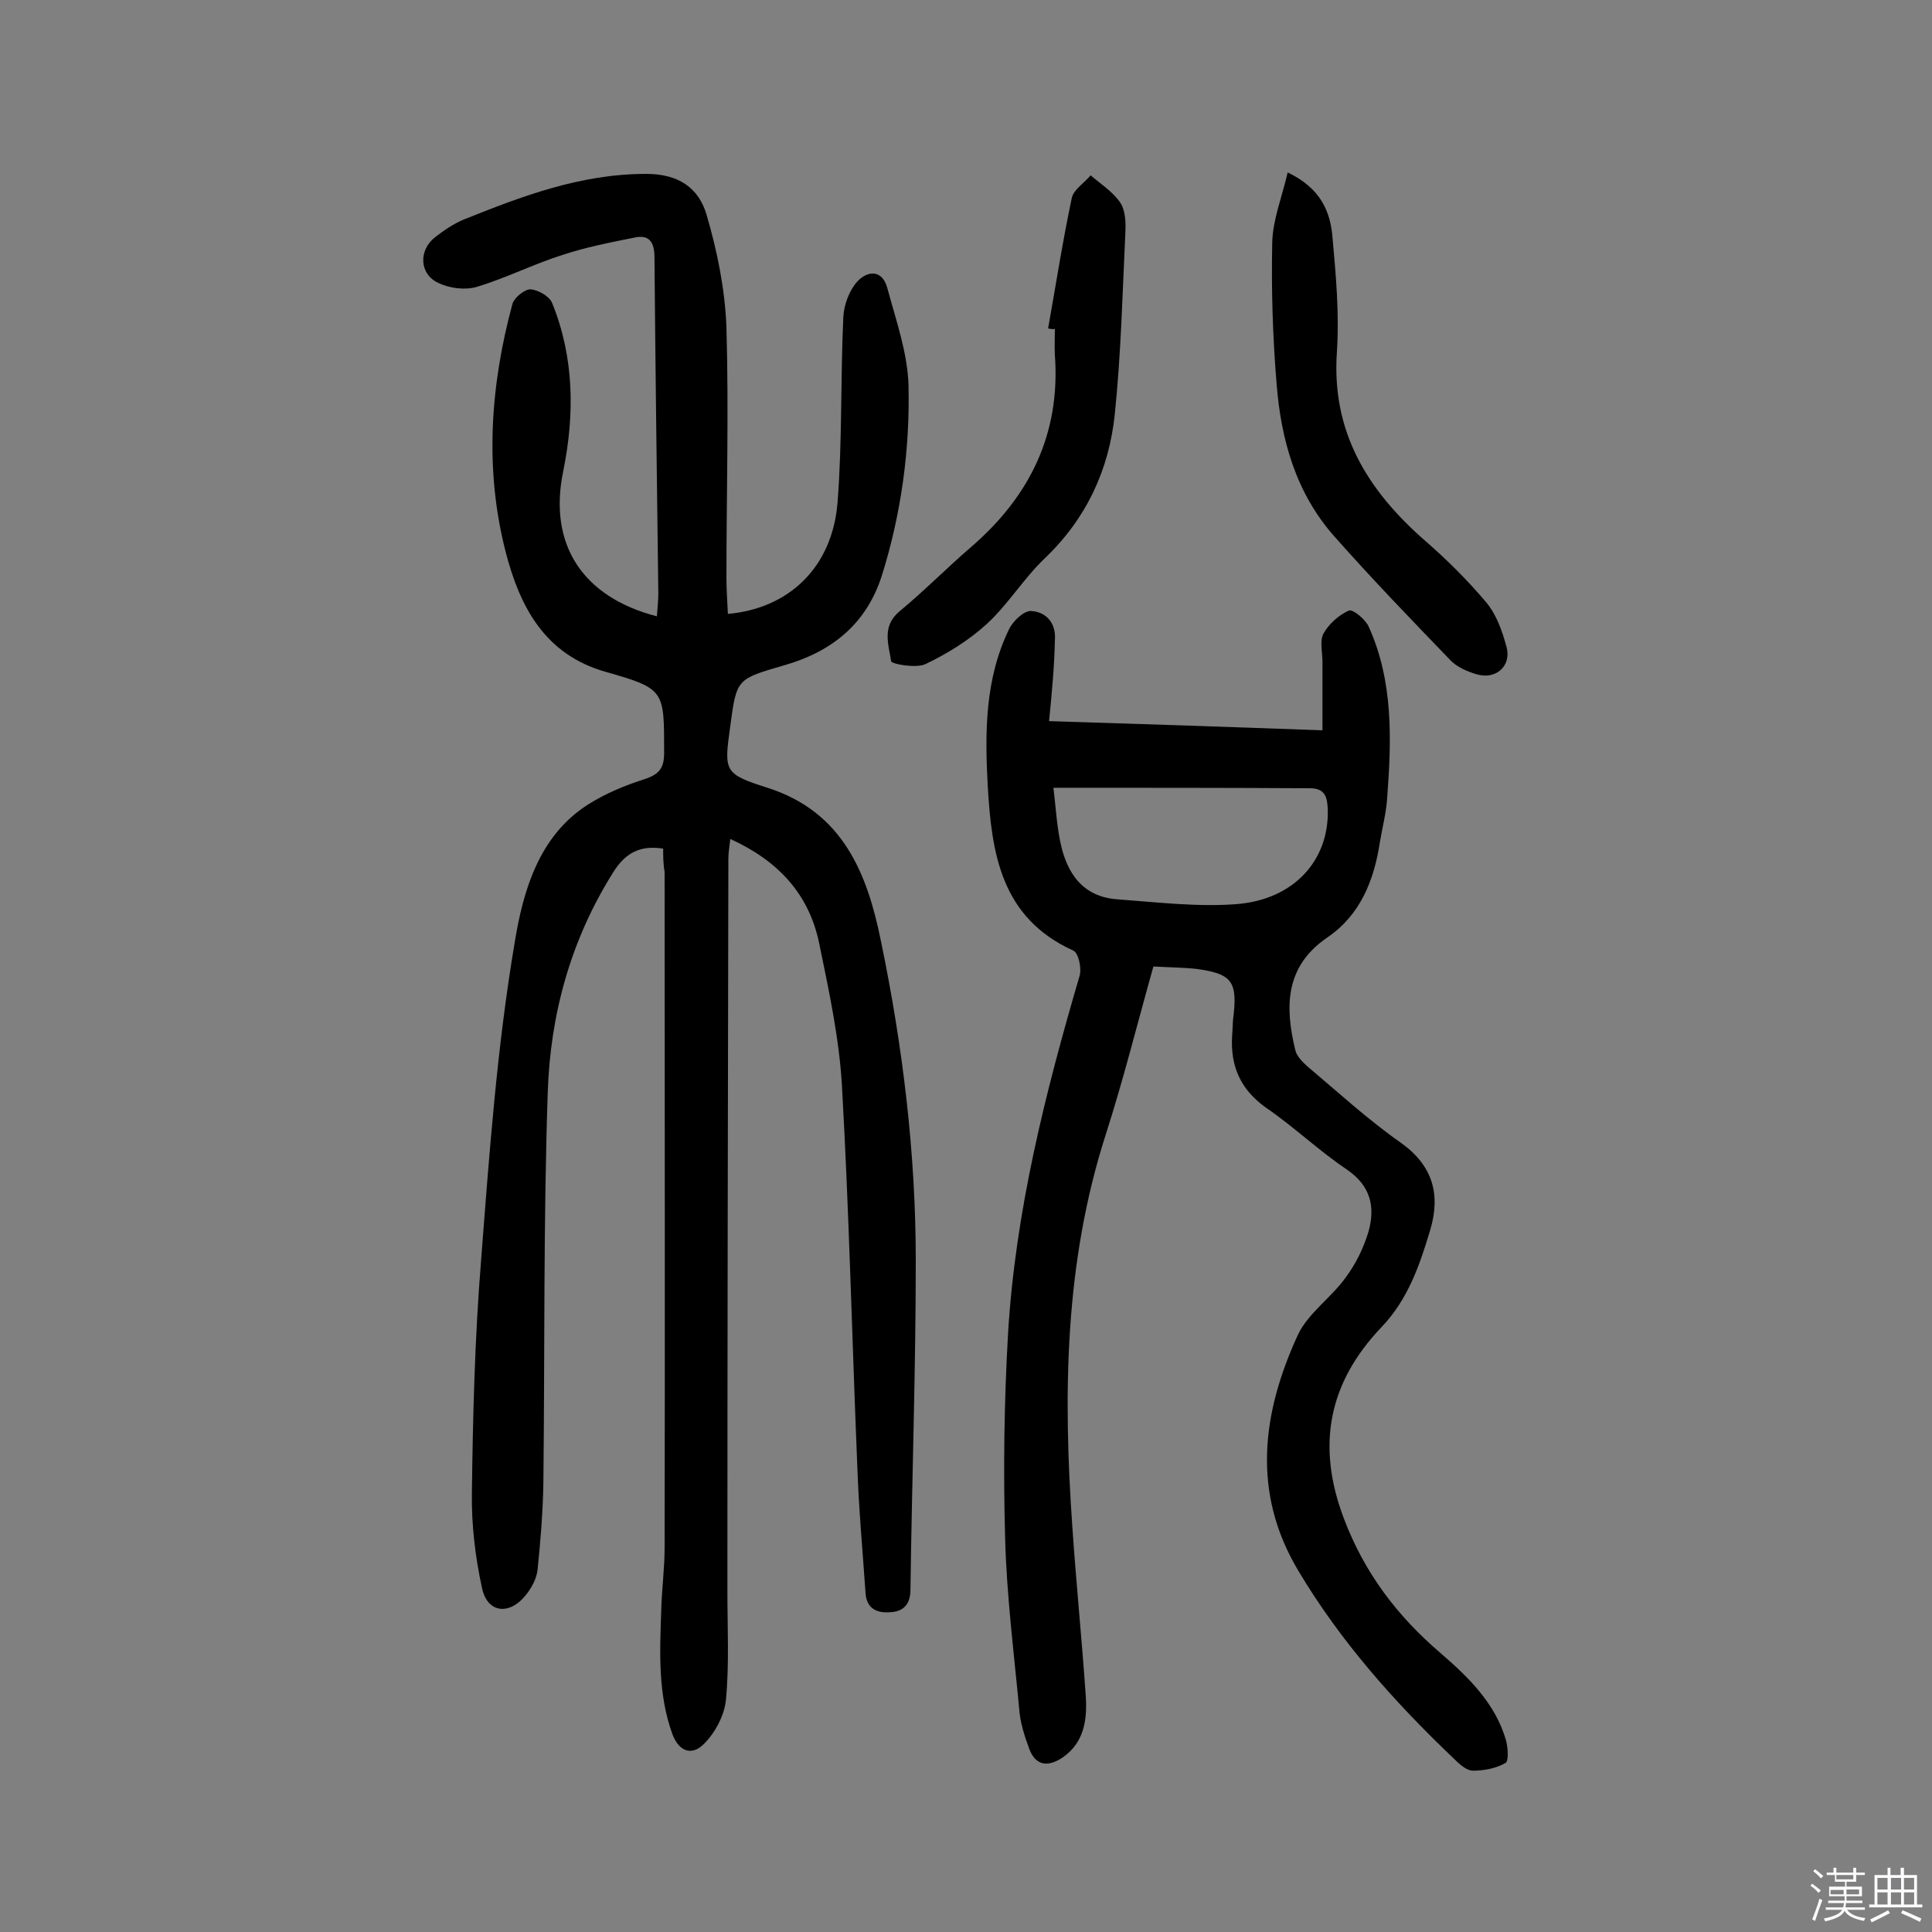 <svg enable-background="new 0 0 400 400" viewBox="0 0 400 400" xmlns="http://www.w3.org/2000/svg"><rect x="0" y="0" width="400" height="400" fill="#808080" stroke="none"/><path d="m374.8 390.4.4-.4c.7.5 1.3 1 1.8 1.4l-.5.5c-.5-.6-1.1-1.1-1.7-1.5zm1 7.3-.6-.3c.5-1.4 1.1-2.8 1.5-4.3.2.1.4.2.6.3-.5 1.3-1 2.8-1.5 4.3zm-.4-10.3.4-.4c.4.3 1 .8 1.7 1.4l-.5.5c-.4-.5-1-1-1.6-1.5zm2.5.3h1.7v-1h.6v1h3.5v-1h.6v1h1.8v.5h-1.8v1.4h-2v1h3.2v2h-3.2v.9h3.3v.5h-3.4c0 .3-.1.6-.1.9h4v.5h-3.7c.7.9 1.9 1.5 3.8 1.7-.1.2-.2.4-.3.6-2.1-.4-3.5-1.1-4-2.1-.4 1-1.8 1.7-4 2.2-.1-.2-.2-.4-.3-.6 2.1-.4 3.4-1 3.8-1.8h-3.4v-.5h3.6c.1-.3.1-.6.2-.9h-3.3v-.5h3.4c0-.3 0-.6 0-.9h-3.2v-2h3.3v-1h-2.1v-1.4h-1.7v-.5zm1.1 3.5v1h2.7c0-.3 0-.4 0-.4 0-.1 0-.2 0-.2 0-.1 0-.2 0-.3h-2.7zm1.2-3v.9h3.5v-.9zm4.7 3h-2.6v.6.4h2.6z" fill="#fbfafc"/><path d="m393.6 386.7h.6v1.5h2.7v6.1h1.1v.6h-11v-.6h1.1v-6.1h2.7v-1.5h.6v1.5h2.1v-1.5zm-2.7 8.8.4.6c-1.2.6-2.5 1.3-3.8 1.9-.1-.2-.2-.4-.3-.6 1.2-.6 2.5-1.2 3.7-1.9zm-2.2-6.7v2.4h2.1v-2.4zm0 3v2.5h2.1v-2.5zm2.8-3v2.4h2.1v-2.4zm0 3v2.5h2.1v-2.5zm6 6.1c-1.4-.7-2.7-1.3-3.9-1.8l.3-.6c1.5.6 2.7 1.2 3.9 1.7zm-1.2-9.1h-2.1v2.4h2.1zm-2.1 3v2.5h2.1v-2.5z" fill="#fbfafc"/><g fill="#010000"><path d="m137.3 175.7c-5-.8-8 1.1-10.4 5-8.8 14-13 29.5-13.5 45.6-.9 26.9-.6 53.9-.9 80.8-.1 6-.6 12-1.2 17.9-.2 1.8-1.2 3.7-2.4 5.2-3.4 4.3-8 3.8-9.1-1.4-1.4-6.4-2.2-13.1-2.1-19.7.2-16 .6-32.1 1.9-48.1 1.7-22.1 3.3-44.3 7-66.1 1.7-10.3 4.9-21.8 15.1-28.3 3.6-2.3 7.7-4 11.8-5.3 3-1 4-2.3 4-5.4 0-13 .2-13.3-12.1-16.8-12.7-3.6-17.8-13.6-20.7-24.8-4.4-17.1-3.2-34.4 1.4-51.4.4-1.3 2.5-3 3.7-3 1.6.1 3.9 1.4 4.5 2.8 4.6 11.3 4.7 23.1 2.3 34.9-3.1 15 3.9 26 19.4 30 .1-1.6.3-3.1.3-4.7-.3-23.2-.6-46.4-.8-69.6 0-3.2-1.1-4.8-4.2-4.1-5 1-10.1 2-14.9 3.6-6 1.9-11.7 4.8-17.7 6.6-2.4.7-5.6.3-7.9-.8-4-1.8-4.2-6.8-.7-9.5 1.8-1.4 3.7-2.7 5.8-3.6 12.2-4.9 24.3-9.5 37.9-9.5 6.8 0 10.9 3 12.5 8.5 2.2 7.5 3.8 15.4 4.1 23.2.5 17.4 0 34.8 0 52.1 0 2.4.2 4.8.3 7.3 12.6-1.1 21.6-9.6 22.7-23 1-12.7.6-25.6 1.2-38.4.1-2.5 1.2-5.5 2.8-7.3 2-2.3 5.2-2.8 6.3 1.2 1.8 6.7 4.2 13.4 4.4 20.2.3 13.3-1.5 26.5-5.5 39.3-3.2 10.1-10.4 15.8-20.1 18.6-9.9 2.9-10 2.7-11.3 12.6-1.3 9.4-1.4 9.9 7.7 12.8 15.7 5 20.7 17.9 23.5 31.8 4.5 21.7 7.2 43.8 7.2 66.1 0 22.7-.8 45.4-1.1 68.1 0 3.1-1.5 4.6-4.3 4.7-2.7.2-4.8-.8-5-4-.6-8.7-1.4-17.4-1.7-26.1-1.1-26.4-1.7-52.9-3.2-79.2-.6-9.8-2.7-19.5-4.7-29.2-2.1-10.2-8.5-17.1-18.4-21.6-.2 1.7-.4 2.9-.4 4.2-.1 50.5-.2 101-.2 151.6 0 7.5.4 15-.3 22.4-.3 3.2-2.2 6.8-4.5 9.1-2.3 2.4-5.1 2-6.6-2-3-8.3-2.6-16.9-2.3-25.5.1-4.4.7-8.7.7-13.1.1-46.6 0-93.3 0-139.9-.3-1.7-.3-3.3-.3-4.8z"/><path d="m217.2 149.3c19.4.6 37.5 1.2 56.6 1.9 0-4.9 0-9.6 0-14.2 0-1.9-.6-4.3.2-5.8 1.1-2 3.2-3.9 5.3-4.8.8-.3 3.4 1.8 4.1 3.4 5.1 11.3 4.7 23.4 3.8 35.4-.2 3.1-1 6.1-1.5 9.1-1.2 7.9-4 15.1-10.9 19.8-8.8 6-8.8 14.4-6.6 23.4.3 1.2 1.5 2.4 2.5 3.3 6.3 5.3 12.5 11 19.2 15.7 6.8 4.8 8.4 10.8 6.2 18.2-2.2 7.3-4.6 14.4-10.2 20.2-10.8 11.4-13.4 24.3-7.7 39.4 4.3 11.4 11.1 20.3 20.1 28 5.8 5 11.3 10.4 13.5 18 .4 1.5.6 4.3-.1 4.7-1.9 1.1-4.4 1.6-6.7 1.6-1.4 0-2.9-1.4-4-2.5-12.3-11.7-23.5-24.3-32.2-38.9-9.7-16.2-7.5-32.7-.1-48.8 2.1-4.5 6.9-7.7 9.9-11.9 2.1-2.8 3.7-6.1 4.7-9.4 1.5-5.2.5-9.6-4.5-13-5.8-3.9-10.9-8.8-16.6-12.7-5.4-3.8-7.5-8.7-7.1-15 .1-1.1.1-2.3.2-3.4 1-7.8-.2-9.4-7.6-10.4-2.7-.3-5.5-.3-8.9-.5-3.3 11.7-6.2 23.4-9.9 34.9-8.5 26.5-8.8 53.6-6.9 80.9.8 11.8 2 23.6 2.8 35.3.3 4.8-.3 9.5-4.7 12.6-2.9 2-5.6 2-7-1.7-1-2.7-1.9-5.5-2.1-8.4-1.1-11.8-2.6-23.5-2.9-35.3-.4-14.1-.2-28.2.6-42.2 1.5-25.3 7.7-49.9 14.8-74.1.5-1.6-.2-4.8-1.3-5.3-15-6.8-16.9-20.2-17.7-34.1-.6-11-.6-22.1 4.4-32.4.8-1.7 3.1-3.9 4.6-3.8 3.2.2 5.2 2.6 4.9 6.1-.1 5.2-.6 10.6-1.2 16.7zm.9 13.8c.5 4.2.7 7.7 1.4 11.1 1.3 6.5 4.6 11.5 11.9 12 8.2.6 16.4 1.6 24.5 1 12-.9 19.3-9.1 19-19.6-.1-2.5-.5-4.4-3.7-4.4-17.3-.1-34.6-.1-53.1-.1z"/><path d="m217 68c1.6-9 3-18 4.9-27 .4-1.8 2.6-3.1 3.9-4.7 2.1 1.8 4.6 3.4 6.1 5.6 1.1 1.6 1.2 4.1 1.1 6.1-.6 12.6-.9 25.3-2.2 37.8-1.2 11.5-5.9 21.6-14.5 29.8-4.3 4.1-7.5 9.4-11.9 13.5-3.7 3.4-8.2 6.2-12.8 8.4-1.9.9-7 0-7.1-.6-.5-3.4-2-7.2 1.7-10.3 5.1-4.2 9.8-9 14.8-13.3 12.2-10.5 18.6-23.5 17.4-39.8-.1-1.8 0-3.6 0-5.4-.5.1-.9 0-1.4-.1z"/><path d="m266.6 35.7c6.9 3.3 8.9 8.2 9.3 13.7.7 7.7 1.4 15.6.9 23.3-1.2 16.7 6.3 28.8 18.3 39.3 4.5 3.9 8.8 8.2 12.6 12.7 2.1 2.5 3.3 5.9 4.2 9.2 1.1 4-2.2 6.9-6.2 5.7-2-.6-4.1-1.5-5.5-3-8.1-8.4-16.2-16.8-23.9-25.5-8-9-11.1-20.1-12-31.7-.8-9.7-1.1-19.4-.9-29.1.1-4.8 2-9.4 3.2-14.6z"/></g></svg>